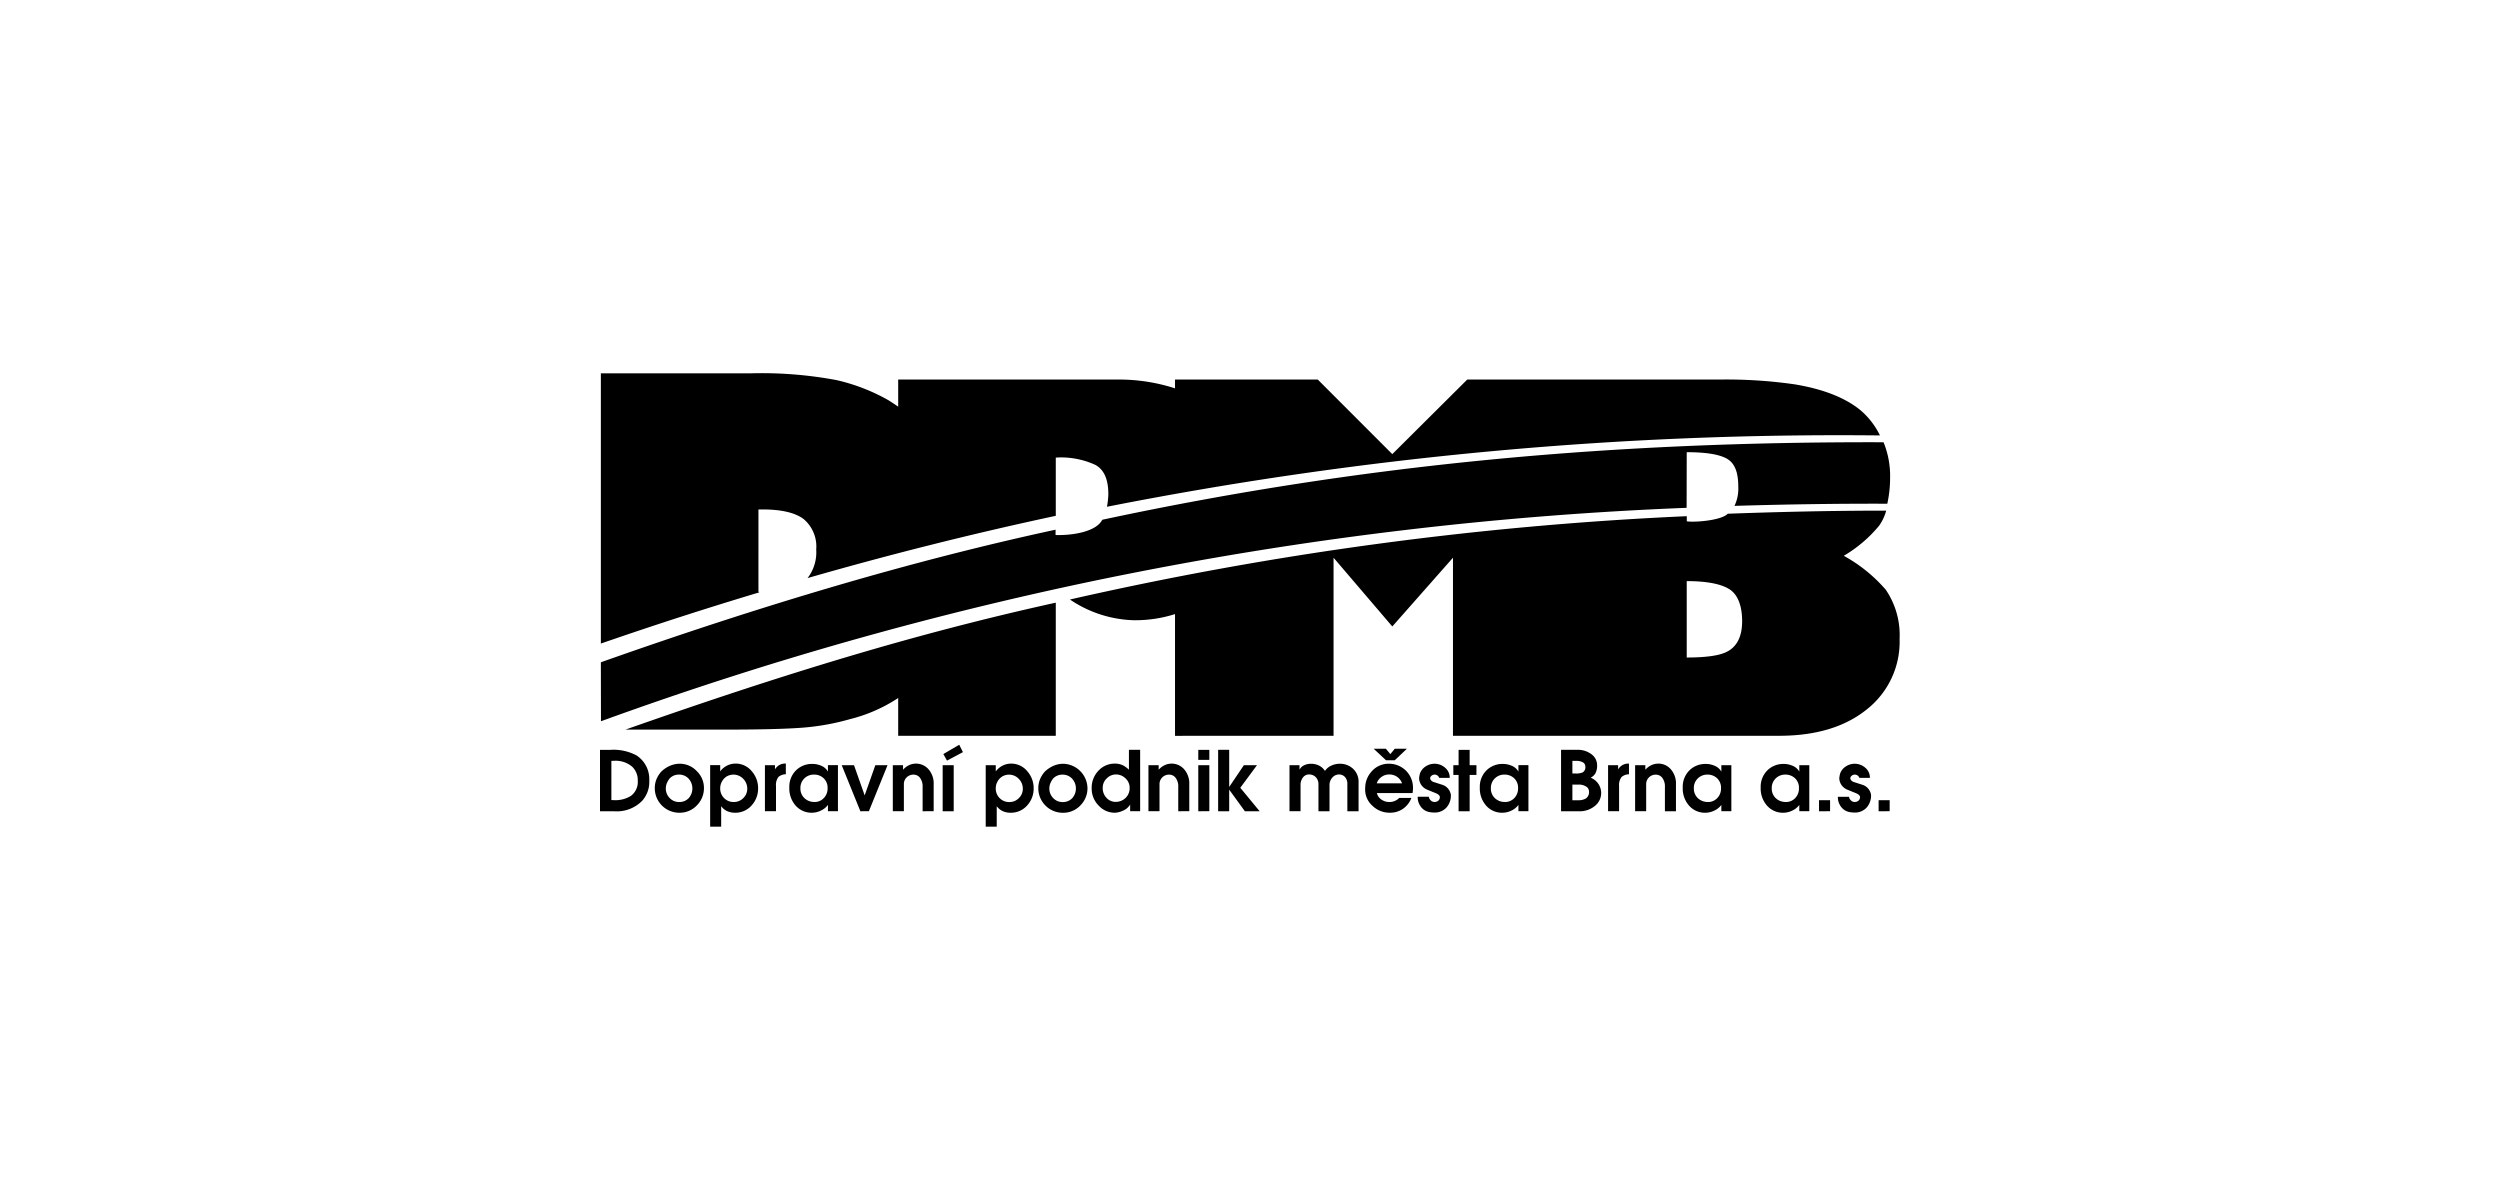 <svg xmlns="http://www.w3.org/2000/svg" width="375" height="180" viewBox="0 0 375 180">
  <g id="Group_119" data-name="Group 119" transform="translate(-41 -669)">
    <rect id="Rectangle_33" data-name="Rectangle 33" width="375" height="180" transform="translate(41 669)" fill="none"/>
    <g id="DF1B2D92-365A-42B7-BC05-7ABAD424255A" transform="translate(131 725)">
      <path id="Path_133" data-name="Path 133" d="M1.637,138.56a7.367,7.367,0,0,1,3.808.825,4.217,4.217,0,0,1,1.949,3.5v.412a4.236,4.236,0,0,1-1.071,2.915,5.319,5.319,0,0,1-4.184,1.569H0v-9.214H1.637Zm.069,1.658V146.1l.4.012a4.332,4.332,0,0,0,2.539-.647,2.591,2.591,0,0,0,1.019-2.252,2.775,2.775,0,0,0-.853-2.131,3.831,3.831,0,0,0-2.7-.873l-.4.012h0Zm7.459,1.641a4.394,4.394,0,0,1,1.35-.91,3.705,3.705,0,0,1,1.427-.3,3.5,3.5,0,0,1,2.559,1.092,3.5,3.5,0,0,1,1.092,2.559,3.638,3.638,0,0,1-1.075,2.608,3.519,3.519,0,0,1-2.6,1.092,3.672,3.672,0,0,1-3.7-3.7,3.543,3.543,0,0,1,.218-1.237,4.079,4.079,0,0,1,.728-1.2h0Zm1.245,1.047a3.048,3.048,0,0,0-.388.679,2.063,2.063,0,0,0-.15.768,2.009,2.009,0,0,0,.578,1.439,1.888,1.888,0,0,0,1.415.6,1.912,1.912,0,0,0,1.439-.578,2.192,2.192,0,0,0-.02-2.935,1.924,1.924,0,0,0-1.443-.6,1.874,1.874,0,0,0-1.431.623Zm6.113,7.184v-9.226h1.508v.934a2.868,2.868,0,0,1,2.3-1.172,3.1,3.1,0,0,1,2.438,1.156,3.812,3.812,0,0,1,.946,2.567,3.708,3.708,0,0,1-.99,2.571A3.225,3.225,0,0,1,20.242,148a2.841,2.841,0,0,1-1.156-.234,2.352,2.352,0,0,1-.91-.748v3.077H16.519Zm1.694-6.622a2.051,2.051,0,0,0-.186.861,2.005,2.005,0,0,0,.582,1.472,1.974,1.974,0,0,0,1.472.59,1.944,1.944,0,0,0,1.411-.59,1.912,1.912,0,0,0,.594-1.4,2.071,2.071,0,0,0-.606-1.488,2.012,2.012,0,0,0-2.5-.344,2.015,2.015,0,0,0-.764.9h0Zm6.521,4.306v-6.909h1.508v.635a1.744,1.744,0,0,1,1.629-.873v1.6a1.784,1.784,0,0,0-1.1.4A1.955,1.955,0,0,0,26.4,144v3.772H24.738Zm3.663-3.521a3.449,3.449,0,0,1,1.108-2.713,3.388,3.388,0,0,1,2.329-.861,3.282,3.282,0,0,1,1.407.3,2,2,0,0,1,.946.853v-.97h1.5v6.909h-1.5v-.946a2.681,2.681,0,0,1-1.035.841,3.06,3.06,0,0,1-1.346.332,3.154,3.154,0,0,1-2.458-1.063,3.872,3.872,0,0,1-.954-2.68h0Zm3.748,2.139a1.894,1.894,0,0,0,1.423-.59,2.041,2.041,0,0,0,.566-1.476,1.952,1.952,0,0,0-.59-1.5,2.063,2.063,0,0,0-1.447-.55,2.019,2.019,0,0,0-1.439.566,1.976,1.976,0,0,0-.6,1.5,1.954,1.954,0,0,0,.671,1.532,2.116,2.116,0,0,0,1.419.509h0Zm4.107-5.526H38.1l1.6,4.532,1.6-4.532h1.831l-2.8,6.909H39.057l-2.8-6.909Zm7.669,0h1.532v.687a2.75,2.75,0,0,1,.906-.691,2.483,2.483,0,0,1,2.878.578,3.207,3.207,0,0,1,.809,2.276v4.059H48.392v-3.622a2.145,2.145,0,0,0-.424-1.431,1.208,1.208,0,0,0-.958-.437,1.419,1.419,0,0,0-1,.4,1.4,1.4,0,0,0-.429,1.051v4.031H43.921V140.86h0Zm7.471,0h1.658v6.909H51.4v-6.909Zm.109-1.67,2.377-1.395.558,1.108-2.389,1.273-.55-.986h0Zm6.351,10.9v-9.226h1.508v.934a2.868,2.868,0,0,1,2.3-1.172,3.1,3.1,0,0,1,2.438,1.156,3.812,3.812,0,0,1,.946,2.567,3.708,3.708,0,0,1-.99,2.571A3.225,3.225,0,0,1,61.576,148a2.841,2.841,0,0,1-1.156-.234,2.352,2.352,0,0,1-.91-.748v3.077H57.852Zm1.694-6.622a2.051,2.051,0,0,0-.186.861,2.005,2.005,0,0,0,.582,1.472,1.974,1.974,0,0,0,1.472.59,1.944,1.944,0,0,0,1.411-.59,1.912,1.912,0,0,0,.594-1.4,2.071,2.071,0,0,0-.606-1.488,2.012,2.012,0,0,0-2.5-.344,2.015,2.015,0,0,0-.764.9h0Zm7.144-1.609a4.395,4.395,0,0,1,1.35-.91,3.705,3.705,0,0,1,1.427-.3,3.73,3.73,0,0,1,3.651,3.651,3.638,3.638,0,0,1-1.075,2.608,3.519,3.519,0,0,1-2.6,1.092,3.672,3.672,0,0,1-3.7-3.7,3.543,3.543,0,0,1,.218-1.237,4.079,4.079,0,0,1,.728-1.2h0Zm1.245,1.047a3.048,3.048,0,0,0-.388.679,2.063,2.063,0,0,0-.15.768,2.009,2.009,0,0,0,.578,1.439,1.888,1.888,0,0,0,1.415.6,1.912,1.912,0,0,0,1.439-.578,2.192,2.192,0,0,0-.02-2.935,1.924,1.924,0,0,0-1.443-.6,1.888,1.888,0,0,0-1.435.623h0Zm11.4-1.358V138.56h1.682v9.213h-1.5v-.995a2.291,2.291,0,0,1-1.132.934,2.979,2.979,0,0,1-1.2.287,3.242,3.242,0,0,1-2.389-1.071,3.559,3.559,0,0,1-1.047-2.575,3.676,3.676,0,0,1,1.108-2.753,3.283,3.283,0,0,1,2.353-.97,2.783,2.783,0,0,1,1.282.287,3.969,3.969,0,0,1,.849.635h0Zm-3.934,2.7a2.106,2.106,0,0,0,.6,1.544,1.819,1.819,0,0,0,1.346.574,2.1,2.1,0,0,0,1.407-.522,2.01,2.01,0,0,0,.687-1.6,1.872,1.872,0,0,0-.623-1.407,2.022,2.022,0,0,0-1.419-.586,1.923,1.923,0,0,0-1.375.578,1.863,1.863,0,0,0-.615,1.415h0Zm6.861-3.388H83.8v.687a2.75,2.75,0,0,1,.906-.691,2.484,2.484,0,0,1,2.878.578,3.207,3.207,0,0,1,.809,2.276v4.059H86.738v-3.622a2.145,2.145,0,0,0-.424-1.431,1.208,1.208,0,0,0-.958-.437,1.419,1.419,0,0,0-1,.4,1.4,1.4,0,0,0-.429,1.051v4.031H82.267V140.86h0Zm7.471-2.3H91.4v1.5H89.742v-1.5Zm0,2.3H91.4v6.909H89.742v-6.909Zm4.641-2.3v5.567l2.2-3.263h1.965l-2.5,3.384,2.9,3.521H96.732l-2.353-3.238v3.238H92.721v-9.214h1.658Zm9.04,2.3h1.508v.687a1.406,1.406,0,0,1,.683-.667,2.4,2.4,0,0,1,1.059-.23,2.717,2.717,0,0,1,1.172.263,2.178,2.178,0,0,1,.9.809,2.3,2.3,0,0,1,.954-.792,2.976,2.976,0,0,1,1.261-.283,2.857,2.857,0,0,1,1.945.7,2.632,2.632,0,0,1,.885,2.09v4.334h-1.682v-4.035a1.538,1.538,0,0,0-.356-1.1,1.173,1.173,0,0,0-.889-.38,1.3,1.3,0,0,0-.97.424,1.678,1.678,0,0,0-.461,1.221v3.869h-1.658v-4a1.516,1.516,0,0,0-.4-1.108,1.338,1.338,0,0,0-.978-.408,1.134,1.134,0,0,0-.9.388,1.82,1.82,0,0,0-.408,1.261v3.865h-1.658V140.86h0Zm11.364,3.384a3.616,3.616,0,0,1,.857-2.317,3.364,3.364,0,0,1,2.737-1.282,3.585,3.585,0,0,1,3.574,3.622,5.169,5.169,0,0,1-.065.772h-5.353a1.63,1.63,0,0,0,.679.978,2.048,2.048,0,0,0,1.189.368,2,2,0,0,0,1.48-.61h1.827a3.424,3.424,0,0,1-1.221,1.6,3.316,3.316,0,0,1-2.005.615,3.641,3.641,0,0,1-2.616-1.043,3.229,3.229,0,0,1-1.092-2.393v-.311h0Zm3.622-1.989a1.928,1.928,0,0,0-1.282.449,1.907,1.907,0,0,0-.61.881h3.8a2,2,0,0,0-1.9-1.33h0Zm-.522-3.861.671.809.659-.809h1.827l-1.827,1.73h-1.306l-1.856-1.73Zm5.106,3.736a2.1,2.1,0,0,1,.922-1.12,2.4,2.4,0,0,1,2.858.234,1.919,1.919,0,0,1,.691,1.52h-1.581a.713.713,0,0,0-.7-.489.7.7,0,0,0-.453.17.507.507,0,0,0-.206.4.629.629,0,0,0,.141.291.859.859,0,0,0,.368.243l1.395.449a1.868,1.868,0,0,1,1.209,1.508,2.721,2.721,0,0,1-.6,1.807,2.349,2.349,0,0,1-1.9.821,3.878,3.878,0,0,1-.736-.073,1.989,1.989,0,0,1-1.221-.736,2.366,2.366,0,0,1-.522-1.556h1.666a.988.988,0,0,0,.332.582.815.815,0,0,0,.53.2.837.837,0,0,0,.566-.2.68.68,0,0,0,.23-.53c0-.23-.222-.437-.667-.615s-.877-.356-1.3-.53a1.992,1.992,0,0,1-.865-.752,1.863,1.863,0,0,1-.279-.966c.016-.133.032-.243.049-.336s.04-.2.073-.323h0Zm5.8-1.269v-2.3h1.658v2.3h1.019v1.459h-1.019v5.454h-1.658v-5.454H128v-1.459Zm3.186,3.388a3.449,3.449,0,0,1,1.108-2.713,3.388,3.388,0,0,1,2.329-.861,3.282,3.282,0,0,1,1.407.3,2,2,0,0,1,.946.853v-.97h1.5v6.909h-1.5v-.946a2.681,2.681,0,0,1-1.035.841,3.06,3.06,0,0,1-1.346.332,3.154,3.154,0,0,1-2.458-1.063,3.871,3.871,0,0,1-.954-2.68h0Zm3.748,2.139a1.894,1.894,0,0,0,1.423-.59,2.041,2.041,0,0,0,.566-1.476,1.952,1.952,0,0,0-.59-1.5,2.066,2.066,0,0,0-1.451-.55,2.012,2.012,0,0,0-1.439.566,1.976,1.976,0,0,0-.6,1.5,1.954,1.954,0,0,0,.671,1.532,2.116,2.116,0,0,0,1.419.509h0Zm8.429-7.831H146.5a3.4,3.4,0,0,1,2.329.748,2.015,2.015,0,0,1,.736,1.556,2.466,2.466,0,0,1-.243,1.2,1.7,1.7,0,0,1-.728.679,2.461,2.461,0,0,1,.784,4.112,3.583,3.583,0,0,1-2.591.922h-2.628v-9.214h0Zm1.706,1.658v1.892h.485a2.486,2.486,0,0,0,1.059-.162.876.876,0,0,0,.4-.857.714.714,0,0,0-.372-.655,1.949,1.949,0,0,0-.986-.218h-.582Zm0,3.55v2.353h.869a2.121,2.121,0,0,0,1.144-.259,1.12,1.12,0,0,0,.485-1.019.888.888,0,0,0-.441-.776,1.945,1.945,0,0,0-1.092-.291h-.97Zm5.353,4.006v-6.909h1.508v.635a1.744,1.744,0,0,1,1.629-.873v1.6a1.784,1.784,0,0,0-1.1.4,1.955,1.955,0,0,0-.384,1.37v3.772h-1.658Zm4.059-6.909h1.532v.687a2.75,2.75,0,0,1,.906-.691,2.443,2.443,0,0,1,1.035-.23,2.419,2.419,0,0,1,1.844.809,3.207,3.207,0,0,1,.809,2.276v4.059h-1.658v-3.622a2.145,2.145,0,0,0-.424-1.431,1.208,1.208,0,0,0-.958-.437,1.419,1.419,0,0,0-1,.4,1.4,1.4,0,0,0-.429,1.051v4.031h-1.658V140.86h0Zm7.144,3.388a3.449,3.449,0,0,1,1.108-2.713,3.388,3.388,0,0,1,2.329-.861,3.282,3.282,0,0,1,1.407.3,2,2,0,0,1,.946.853v-.97h1.5v6.909h-1.5v-.946a2.681,2.681,0,0,1-1.035.841,3.06,3.06,0,0,1-1.346.332,3.154,3.154,0,0,1-2.458-1.063,3.871,3.871,0,0,1-.954-2.68h0Zm3.752,2.139a1.894,1.894,0,0,0,1.423-.59,2.041,2.041,0,0,0,.566-1.476,1.952,1.952,0,0,0-.59-1.5,2.063,2.063,0,0,0-1.447-.55,2.019,2.019,0,0,0-1.439.566,1.976,1.976,0,0,0-.6,1.5,1.954,1.954,0,0,0,.671,1.532,2.116,2.116,0,0,0,1.419.509h0Zm7.94-2.139a3.449,3.449,0,0,1,1.108-2.713,3.388,3.388,0,0,1,2.329-.861,3.282,3.282,0,0,1,1.407.3,2,2,0,0,1,.946.853v-.97h1.5v6.909h-1.5v-.946a2.681,2.681,0,0,1-1.035.841,3.06,3.06,0,0,1-1.346.332,3.154,3.154,0,0,1-2.458-1.063,3.871,3.871,0,0,1-.954-2.68h0Zm3.748,2.139a1.894,1.894,0,0,0,1.423-.59,2.041,2.041,0,0,0,.566-1.476,1.952,1.952,0,0,0-.59-1.5,2.066,2.066,0,0,0-1.451-.55,2.012,2.012,0,0,0-1.439.566,1.976,1.976,0,0,0-.6,1.5,1.954,1.954,0,0,0,.671,1.532,2.116,2.116,0,0,0,1.419.509h0Zm5,1.383V146.12h1.658v1.653Zm3.161-5.64a2.1,2.1,0,0,1,.922-1.12,2.4,2.4,0,0,1,2.858.234,1.919,1.919,0,0,1,.691,1.52h-1.581a.713.713,0,0,0-.7-.489.7.7,0,0,0-.453.17.507.507,0,0,0-.206.4.629.629,0,0,0,.142.291.859.859,0,0,0,.368.243l1.395.449a1.875,1.875,0,0,1,1.209,1.508,2.721,2.721,0,0,1-.6,1.807,2.349,2.349,0,0,1-1.9.821,3.878,3.878,0,0,1-.736-.073,1.989,1.989,0,0,1-1.221-.736,2.366,2.366,0,0,1-.522-1.556h1.666a.988.988,0,0,0,.332.582.815.815,0,0,0,.53.2.837.837,0,0,0,.566-.2.68.68,0,0,0,.23-.53c0-.23-.222-.437-.667-.615s-.877-.356-1.3-.53a1.992,1.992,0,0,1-.865-.752,1.863,1.863,0,0,1-.279-.966c.016-.133.032-.243.049-.336s.04-.2.073-.323h0Zm5.777,5.64V146.12h1.658v1.653Z" transform="translate(0 -82.09)" fill-rule="evenodd"/>
      <path id="Path_134" data-name="Path 134" d="M24.067,32.86C16.034,35.273,8.361,37.751.32,40.533V0H22.741A61.009,61.009,0,0,1,35.63,1.007a28.668,28.668,0,0,1,7.807,3.016Q44.2,4.5,44.92,5V.934H77.65a27.341,27.341,0,0,1,8.793,1.318V.934h21.415L119.036,12.12,130.279.934H168.14a71.628,71.628,0,0,1,11.243.716c4.338.716,7.669,2.038,9.957,3.946a11.7,11.7,0,0,1,2.846,3.719,567.536,567.536,0,0,0-115.951,10.7,11.681,11.681,0,0,0,.206-1.884c0-2.244-.635-3.639-1.9-4.374a12.265,12.265,0,0,0-5.983-1.116v8.732c-12.5,2.676-24.883,5.789-37.234,9.339a6.308,6.308,0,0,0,1.3-4.273,5.383,5.383,0,0,0-1.9-4.589c-1.265-.95-3.331-1.435-6.2-1.435h-.566V32.738l.109.117h0ZM.336,52.188.32,43.343c24.321-8.607,46.771-15.266,68.206-19.89v.8c2.511.081,6.084-.477,7.006-2.288,40.161-8.6,77.581-11.732,117.192-11.627a13.306,13.306,0,0,1,.982,5.3,18.1,18.1,0,0,1-.42,3.921c-7.572-.028-15.565.1-22.923.323a6.013,6.013,0,0,0,.57-2.887c0-2.244-.578-3.558-1.722-4.2s-3.153-.966-6.012-.966l-.016,8.344A538.254,538.254,0,0,0,.336,52.188ZM193.116,20.61a7.078,7.078,0,0,1-1.059,2.248,20.068,20.068,0,0,1-5.3,4.512,22.907,22.907,0,0,1,6.3,5.09,12.086,12.086,0,0,1,2.074,7.37,12.912,12.912,0,0,1-4.9,10.564q-4.9,3.966-13.139,3.974H128.137V27.657l-9.1,10.313-8.813-10.313V54.367l-23.78.008V36.114a19.785,19.785,0,0,1-6.141.922,17.931,17.931,0,0,1-9.622-3.109,521.5,521.5,0,0,1,92.523-12.5l.008.772c1.172.182,5.2-.125,6.141-1.14,7.617-.275,15.924-.473,23.759-.461h0ZM4.023,53.442H18.941c5.341,0,9.234-.105,11.643-.291a35.959,35.959,0,0,0,7.127-1.286A23.307,23.307,0,0,0,44.92,48.7v5.668H68.558V34.4C47.7,38.993,27.932,45.028,4.023,53.437h0ZM163.2,31.17V42.627c2.9,0,4.912-.287,6.012-.857,1.524-.764,2.3-2.288,2.3-4.58s-.635-3.994-1.9-4.8-3.416-1.221-6.412-1.221h0Z" transform="translate(-0.191)" fill-rule="evenodd"/>
    </g>
  </g>
</svg>
